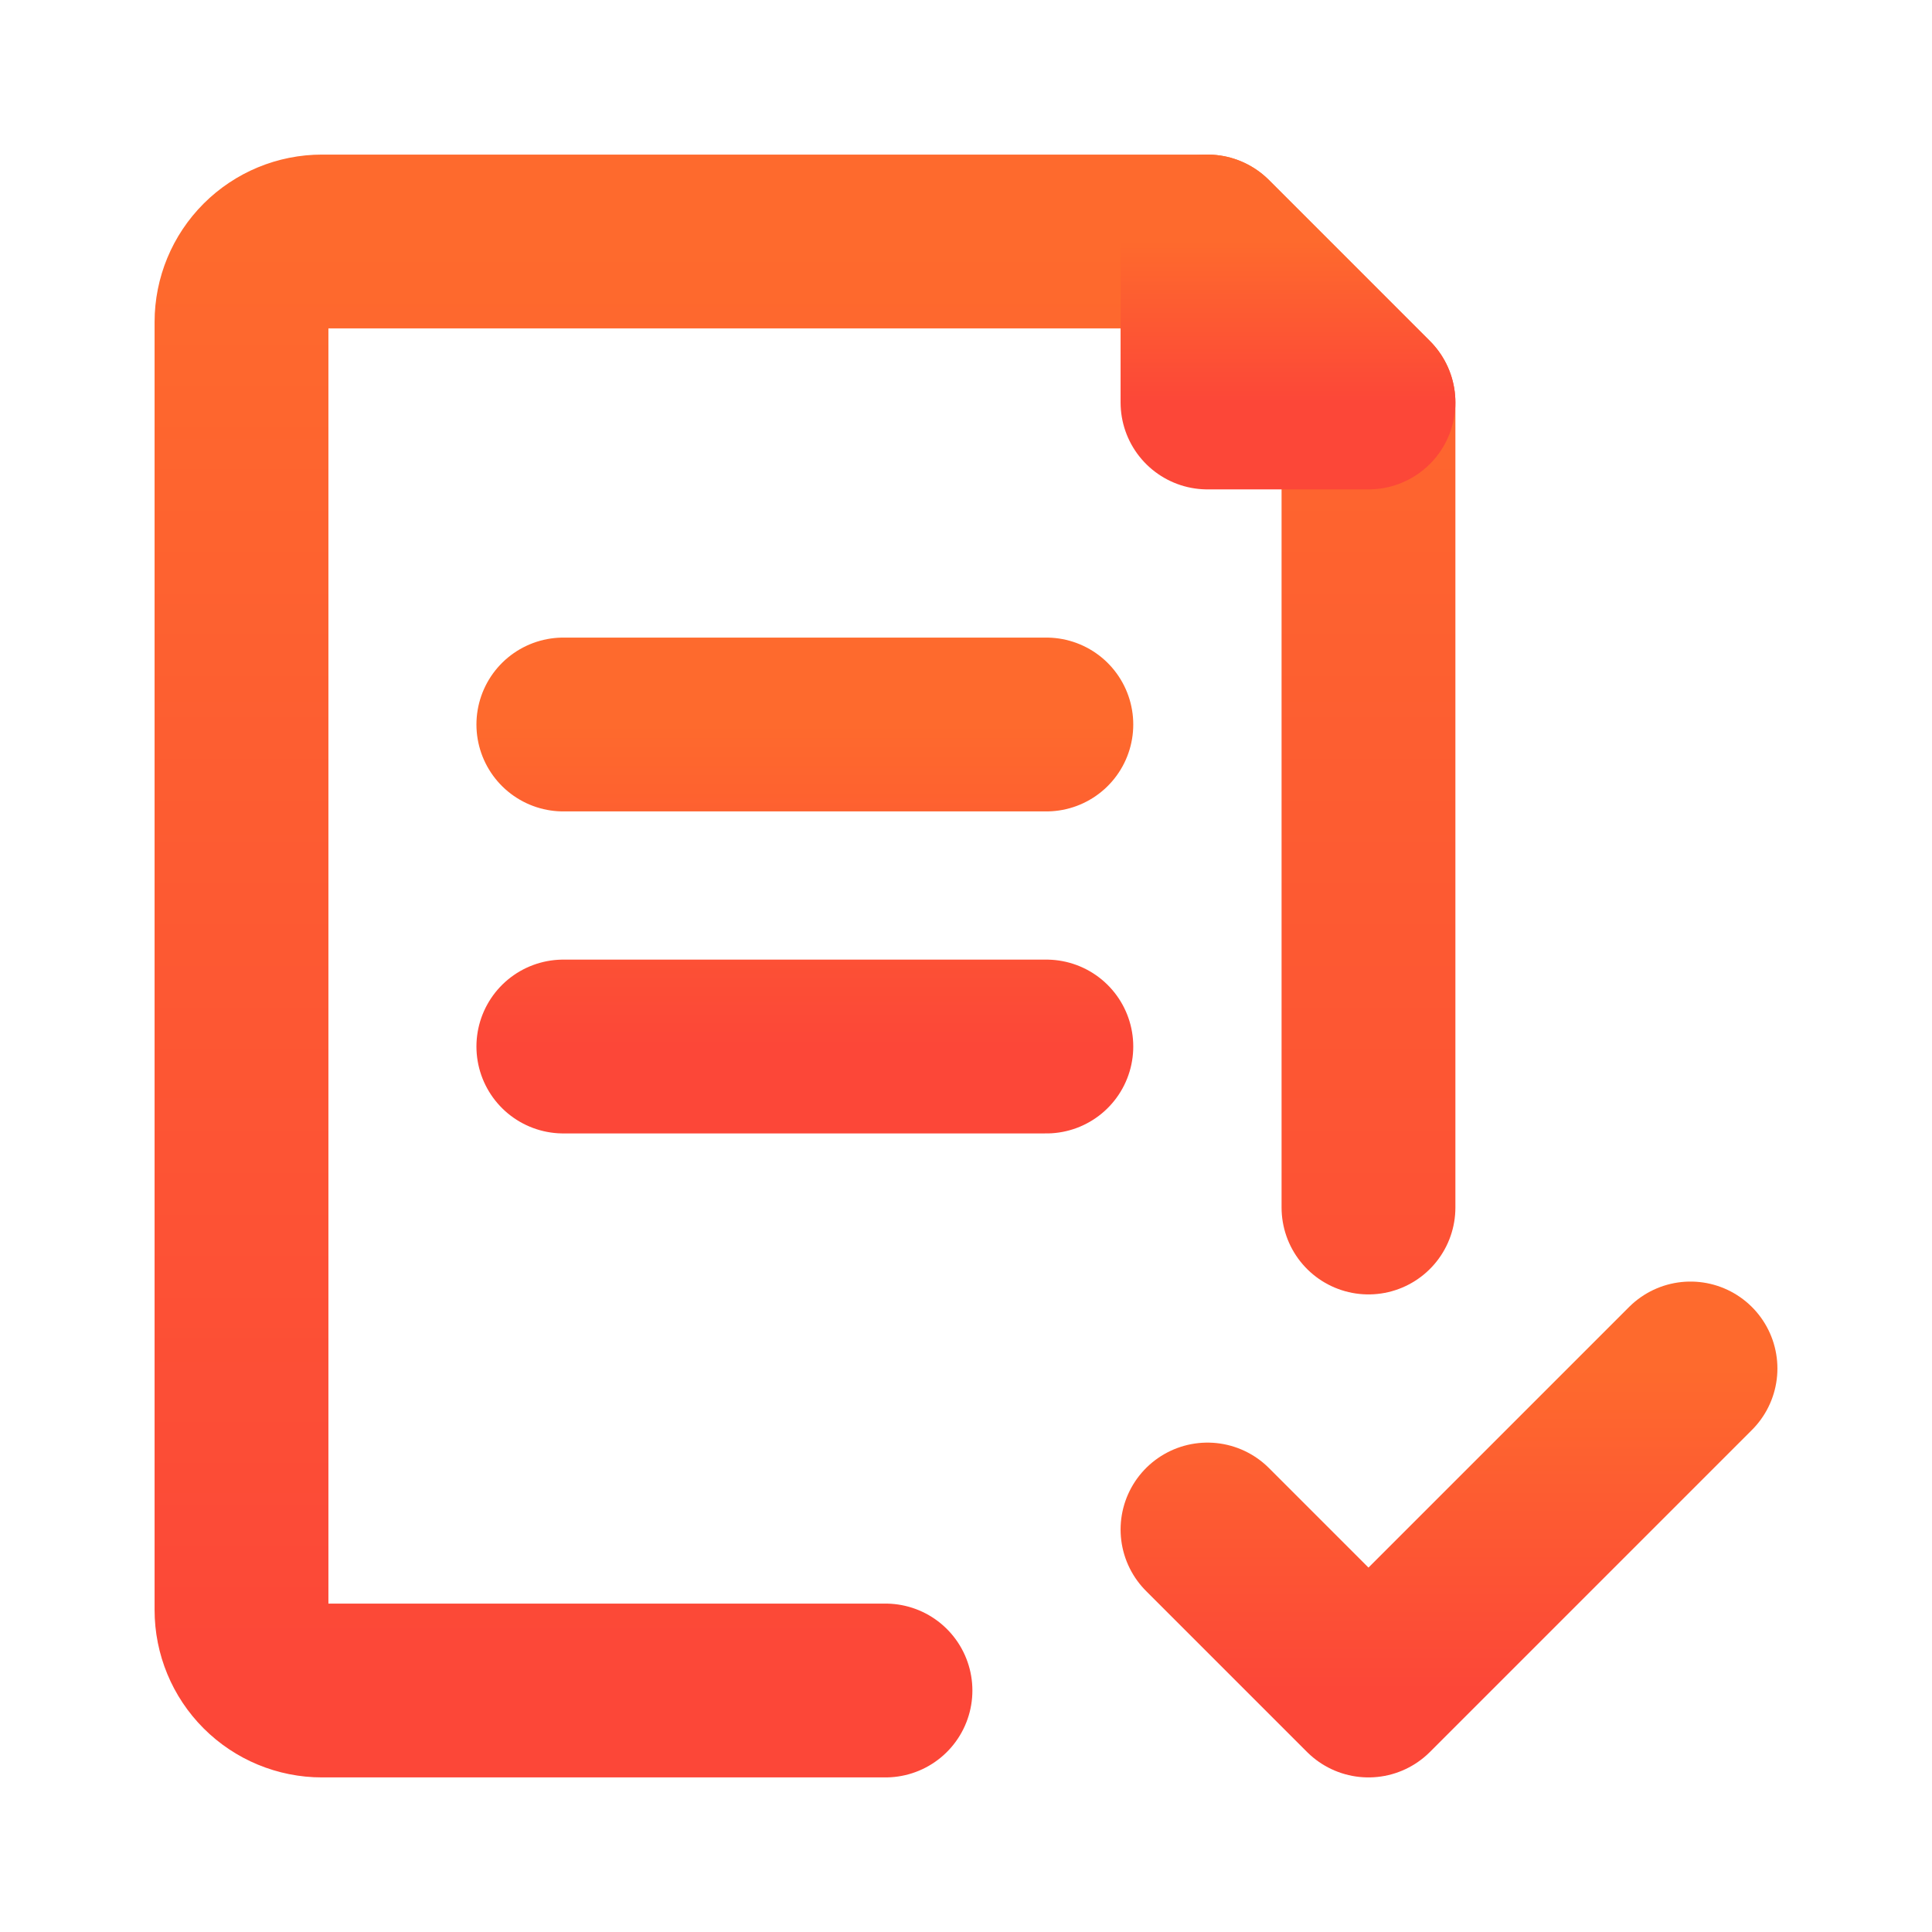 <svg width="34" height="34" viewBox="0 0 34 34" fill="none" xmlns="http://www.w3.org/2000/svg">
<path d="M21.25 26.917L24.083 29.75L29.75 24.083" stroke="url(#paint0_linear_350_5444)" stroke-width="3.059" stroke-linecap="round" stroke-linejoin="round"/>
<path d="M9.914 18.417H18.414M9.914 12.75H18.414" stroke="url(#paint1_linear_350_5444)" stroke-width="3.059" stroke-linecap="round" stroke-linejoin="round"/>
<path d="M15.583 29.75H5.667C5.291 29.75 4.931 29.601 4.665 29.335C4.399 29.069 4.25 28.709 4.25 28.333V5.667C4.25 5.291 4.399 4.931 4.665 4.665C4.931 4.399 5.291 4.25 5.667 4.25H21.25L24.083 7.083V21.25" stroke="url(#paint2_linear_350_5444)" stroke-width="3.059" stroke-linecap="round" stroke-linejoin="round"/>
<path d="M21.25 4.25V7.083H24.083L21.25 4.25Z" stroke="url(#paint3_linear_350_5444)" stroke-width="3.059" stroke-linecap="round" stroke-linejoin="round"/>
<defs>
<linearGradient id="paint0_linear_350_5444" x1="25.5" y1="24.083" x2="25.5" y2="29.75" gradientUnits="userSpaceOnUse">
<stop stop-color="#FE6A2D"/>
<stop offset="1" stop-color="#FC4738"/>
</linearGradient>
<linearGradient id="paint1_linear_350_5444" x1="14.164" y1="12.75" x2="14.164" y2="18.417" gradientUnits="userSpaceOnUse">
<stop stop-color="#FE6A2D"/>
<stop offset="1" stop-color="#FC4738"/>
</linearGradient>
<linearGradient id="paint2_linear_350_5444" x1="14.167" y1="4.25" x2="14.167" y2="29.75" gradientUnits="userSpaceOnUse">
<stop stop-color="#FE6A2D"/>
<stop offset="1" stop-color="#FC4738"/>
</linearGradient>
<linearGradient id="paint3_linear_350_5444" x1="22.667" y1="4.25" x2="22.667" y2="7.083" gradientUnits="userSpaceOnUse">
<stop stop-color="#FE6A2D"/>
<stop offset="1" stop-color="#FC4738"/>
</linearGradient>
</defs>
</svg>
